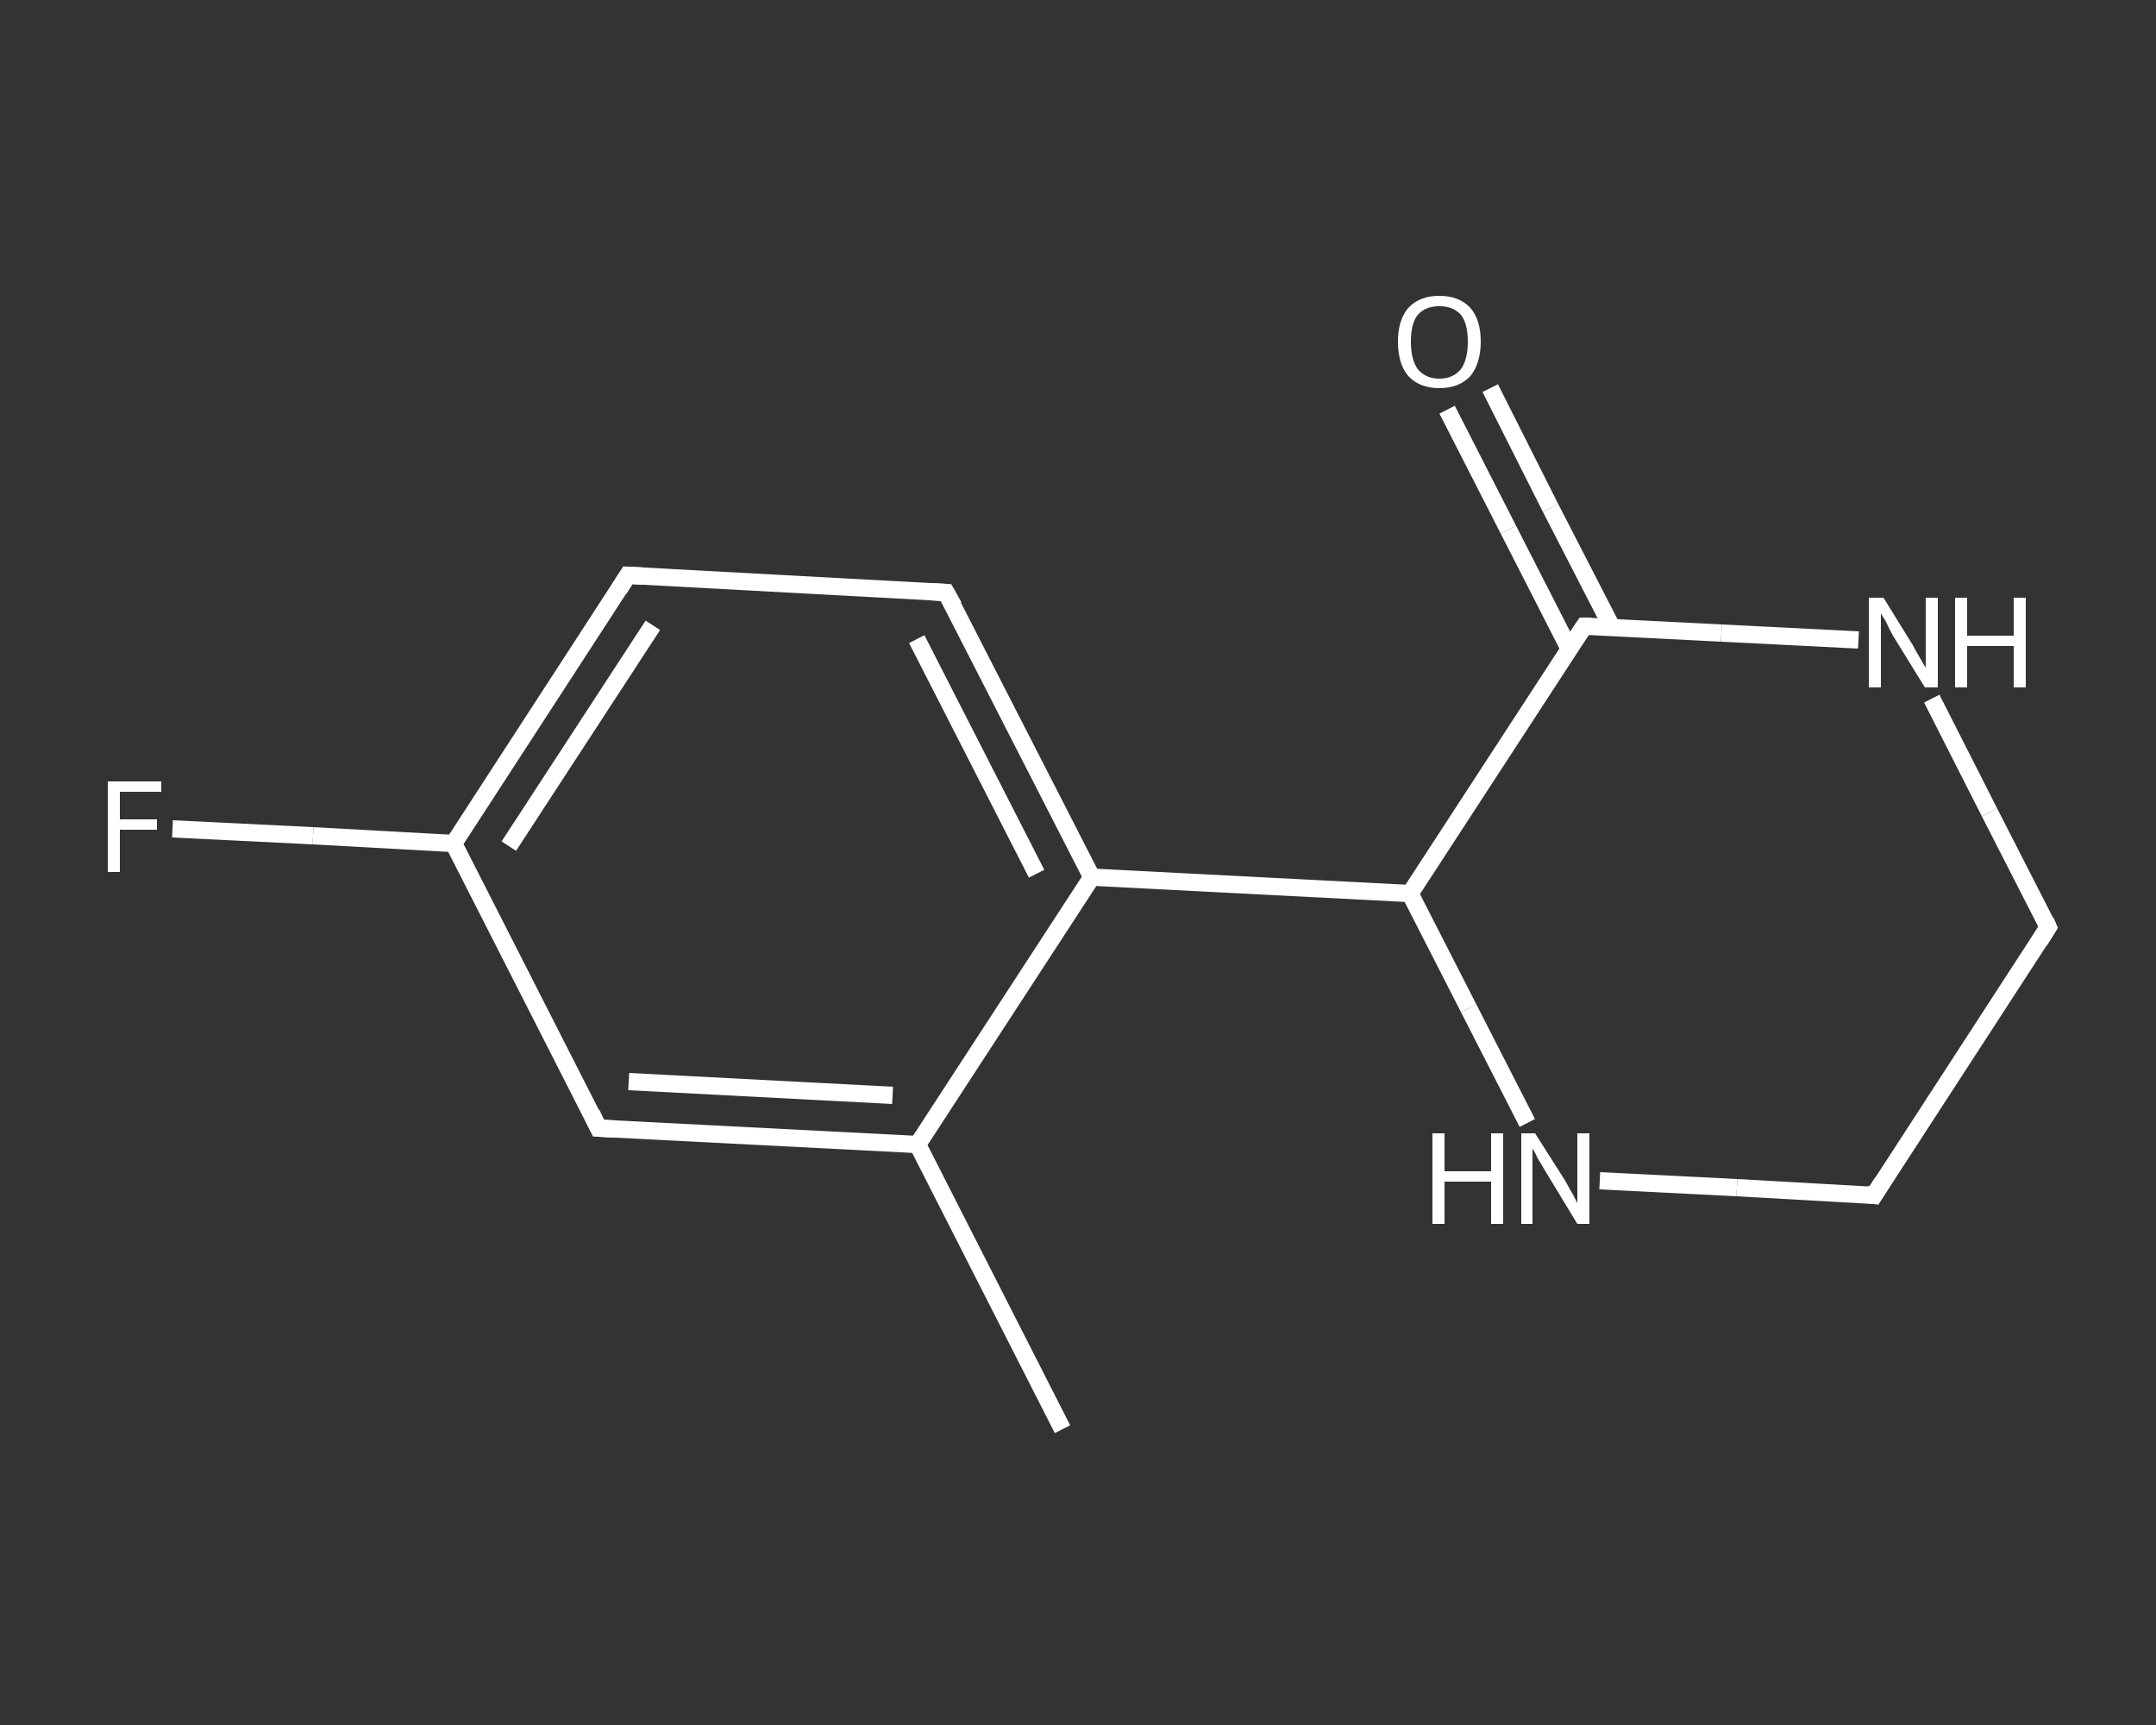 <?xml version='1.0' encoding='iso-8859-1'?>
<svg version='1.1' baseProfile='full'
              xmlns='http://www.w3.org/2000/svg'
                      xmlns:rdkit='http://www.rdkit.org/xml'
                      xmlns:xlink='http://www.w3.org/1999/xlink'
                  xml:space='preserve'
width='250px' height='200px' viewBox='0 0 250 200'>
<rect x="0" y="0" width="250" height="200" fill="#333333" stroke="none"/>
<!-- END OF HEADER -->
<rect style='opacity:1.0;fill:transparent;stroke:none' width='250.0' height='200.0' x='0.0' y='0.0'> </rect>
<path class='bond-0 atom-0 atom-1' d='M 123.2,165.7 L 106.4,132.7' style='fill:none;fill-rule:evenodd;stroke:#FFFFFF;stroke-width:2.0px;stroke-linecap:butt;stroke-linejoin:miter;stroke-opacity:1' />
<path class='bond-1 atom-1 atom-2' d='M 106.4,132.7 L 69.4,130.8' style='fill:none;fill-rule:evenodd;stroke:#FFFFFF;stroke-width:2.0px;stroke-linecap:butt;stroke-linejoin:miter;stroke-opacity:1' />
<path class='bond-1 atom-1 atom-2' d='M 103.5,127.0 L 72.9,125.4' style='fill:none;fill-rule:evenodd;stroke:#FFFFFF;stroke-width:2.0px;stroke-linecap:butt;stroke-linejoin:miter;stroke-opacity:1' />
<path class='bond-2 atom-2 atom-3' d='M 69.4,130.8 L 52.6,97.8' style='fill:none;fill-rule:evenodd;stroke:#FFFFFF;stroke-width:2.0px;stroke-linecap:butt;stroke-linejoin:miter;stroke-opacity:1' />
<path class='bond-3 atom-3 atom-4' d='M 52.6,97.8 L 36.3,96.9' style='fill:none;fill-rule:evenodd;stroke:#FFFFFF;stroke-width:2.0px;stroke-linecap:butt;stroke-linejoin:miter;stroke-opacity:1' />
<path class='bond-3 atom-3 atom-4' d='M 36.3,96.9 L 20.0,96.1' style='fill:none;fill-rule:evenodd;stroke:#FFFFFF;stroke-width:2.0px;stroke-linecap:butt;stroke-linejoin:miter;stroke-opacity:1' />
<path class='bond-4 atom-3 atom-5' d='M 52.6,97.8 L 72.8,66.7' style='fill:none;fill-rule:evenodd;stroke:#FFFFFF;stroke-width:2.0px;stroke-linecap:butt;stroke-linejoin:miter;stroke-opacity:1' />
<path class='bond-4 atom-3 atom-5' d='M 59.0,98.1 L 75.7,72.5' style='fill:none;fill-rule:evenodd;stroke:#FFFFFF;stroke-width:2.0px;stroke-linecap:butt;stroke-linejoin:miter;stroke-opacity:1' />
<path class='bond-5 atom-5 atom-6' d='M 72.8,66.7 L 109.7,68.7' style='fill:none;fill-rule:evenodd;stroke:#FFFFFF;stroke-width:2.0px;stroke-linecap:butt;stroke-linejoin:miter;stroke-opacity:1' />
<path class='bond-6 atom-6 atom-7' d='M 109.7,68.7 L 126.6,101.7' style='fill:none;fill-rule:evenodd;stroke:#FFFFFF;stroke-width:2.0px;stroke-linecap:butt;stroke-linejoin:miter;stroke-opacity:1' />
<path class='bond-6 atom-6 atom-7' d='M 106.3,74.1 L 120.2,101.3' style='fill:none;fill-rule:evenodd;stroke:#FFFFFF;stroke-width:2.0px;stroke-linecap:butt;stroke-linejoin:miter;stroke-opacity:1' />
<path class='bond-7 atom-7 atom-8' d='M 126.6,101.7 L 163.5,103.6' style='fill:none;fill-rule:evenodd;stroke:#FFFFFF;stroke-width:2.0px;stroke-linecap:butt;stroke-linejoin:miter;stroke-opacity:1' />
<path class='bond-8 atom-8 atom-9' d='M 163.5,103.6 L 170.3,116.9' style='fill:none;fill-rule:evenodd;stroke:#FFFFFF;stroke-width:2.0px;stroke-linecap:butt;stroke-linejoin:miter;stroke-opacity:1' />
<path class='bond-8 atom-8 atom-9' d='M 170.3,116.9 L 177.1,130.2' style='fill:none;fill-rule:evenodd;stroke:#FFFFFF;stroke-width:2.0px;stroke-linecap:butt;stroke-linejoin:miter;stroke-opacity:1' />
<path class='bond-9 atom-9 atom-10' d='M 185.5,136.9 L 201.4,137.7' style='fill:none;fill-rule:evenodd;stroke:#FFFFFF;stroke-width:2.0px;stroke-linecap:butt;stroke-linejoin:miter;stroke-opacity:1' />
<path class='bond-9 atom-9 atom-10' d='M 201.4,137.7 L 217.3,138.6' style='fill:none;fill-rule:evenodd;stroke:#FFFFFF;stroke-width:2.0px;stroke-linecap:butt;stroke-linejoin:miter;stroke-opacity:1' />
<path class='bond-10 atom-10 atom-11' d='M 217.3,138.6 L 237.5,107.5' style='fill:none;fill-rule:evenodd;stroke:#FFFFFF;stroke-width:2.0px;stroke-linecap:butt;stroke-linejoin:miter;stroke-opacity:1' />
<path class='bond-11 atom-11 atom-12' d='M 237.5,107.5 L 230.7,94.2' style='fill:none;fill-rule:evenodd;stroke:#FFFFFF;stroke-width:2.0px;stroke-linecap:butt;stroke-linejoin:miter;stroke-opacity:1' />
<path class='bond-11 atom-11 atom-12' d='M 230.7,94.2 L 224.0,81.0' style='fill:none;fill-rule:evenodd;stroke:#FFFFFF;stroke-width:2.0px;stroke-linecap:butt;stroke-linejoin:miter;stroke-opacity:1' />
<path class='bond-12 atom-12 atom-13' d='M 215.5,74.2 L 199.6,73.4' style='fill:none;fill-rule:evenodd;stroke:#FFFFFF;stroke-width:2.0px;stroke-linecap:butt;stroke-linejoin:miter;stroke-opacity:1' />
<path class='bond-12 atom-12 atom-13' d='M 199.6,73.4 L 183.7,72.6' style='fill:none;fill-rule:evenodd;stroke:#FFFFFF;stroke-width:2.0px;stroke-linecap:butt;stroke-linejoin:miter;stroke-opacity:1' />
<path class='bond-13 atom-13 atom-14' d='M 186.9,72.7 L 179.8,58.9' style='fill:none;fill-rule:evenodd;stroke:#FFFFFF;stroke-width:2.0px;stroke-linecap:butt;stroke-linejoin:miter;stroke-opacity:1' />
<path class='bond-13 atom-13 atom-14' d='M 179.8,58.9 L 172.8,45.0' style='fill:none;fill-rule:evenodd;stroke:#FFFFFF;stroke-width:2.0px;stroke-linecap:butt;stroke-linejoin:miter;stroke-opacity:1' />
<path class='bond-13 atom-13 atom-14' d='M 182.0,75.3 L 174.9,61.4' style='fill:none;fill-rule:evenodd;stroke:#FFFFFF;stroke-width:2.0px;stroke-linecap:butt;stroke-linejoin:miter;stroke-opacity:1' />
<path class='bond-13 atom-13 atom-14' d='M 174.9,61.4 L 167.8,47.5' style='fill:none;fill-rule:evenodd;stroke:#FFFFFF;stroke-width:2.0px;stroke-linecap:butt;stroke-linejoin:miter;stroke-opacity:1' />
<path class='bond-14 atom-7 atom-1' d='M 126.6,101.7 L 106.4,132.7' style='fill:none;fill-rule:evenodd;stroke:#FFFFFF;stroke-width:2.0px;stroke-linecap:butt;stroke-linejoin:miter;stroke-opacity:1' />
<path class='bond-15 atom-13 atom-8' d='M 183.7,72.6 L 163.5,103.6' style='fill:none;fill-rule:evenodd;stroke:#FFFFFF;stroke-width:2.0px;stroke-linecap:butt;stroke-linejoin:miter;stroke-opacity:1' />
<path d='M 71.3,130.9 L 69.4,130.8 L 68.6,129.1' style='fill:none;stroke:#FFFFFF;stroke-width:2.0px;stroke-linecap:butt;stroke-linejoin:miter;stroke-opacity:1;' />
<path d='M 71.8,68.3 L 72.8,66.7 L 74.6,66.8' style='fill:none;stroke:#FFFFFF;stroke-width:2.0px;stroke-linecap:butt;stroke-linejoin:miter;stroke-opacity:1;' />
<path d='M 107.9,68.6 L 109.7,68.7 L 110.6,70.3' style='fill:none;stroke:#FFFFFF;stroke-width:2.0px;stroke-linecap:butt;stroke-linejoin:miter;stroke-opacity:1;' />
<path d='M 216.5,138.5 L 217.3,138.6 L 218.3,137.0' style='fill:none;stroke:#FFFFFF;stroke-width:2.0px;stroke-linecap:butt;stroke-linejoin:miter;stroke-opacity:1;' />
<path d='M 236.5,109.1 L 237.5,107.5 L 237.2,106.8' style='fill:none;stroke:#FFFFFF;stroke-width:2.0px;stroke-linecap:butt;stroke-linejoin:miter;stroke-opacity:1;' />
<path d='M 184.5,72.6 L 183.7,72.6 L 182.7,74.1' style='fill:none;stroke:#FFFFFF;stroke-width:2.0px;stroke-linecap:butt;stroke-linejoin:miter;stroke-opacity:1;' />
<path class='atom-4' d='M 12.5 90.6
L 18.7 90.6
L 18.7 91.8
L 13.9 91.8
L 13.9 95.0
L 18.2 95.0
L 18.2 96.2
L 13.9 96.2
L 13.9 101.1
L 12.5 101.1
L 12.5 90.6
' fill='#FFFFFF'/>
<path class='atom-9' d='M 166.1 131.4
L 167.5 131.4
L 167.5 135.8
L 172.9 135.8
L 172.9 131.4
L 174.3 131.4
L 174.3 141.9
L 172.9 141.9
L 172.9 137.0
L 167.5 137.0
L 167.5 141.9
L 166.1 141.9
L 166.1 131.4
' fill='#FFFFFF'/>
<path class='atom-9' d='M 178.0 131.4
L 181.5 136.9
Q 181.8 137.5, 182.4 138.5
Q 182.9 139.5, 182.9 139.5
L 182.9 131.4
L 184.3 131.4
L 184.3 141.9
L 182.9 141.9
L 179.2 135.8
Q 178.8 135.1, 178.3 134.3
Q 177.9 133.4, 177.7 133.2
L 177.7 141.9
L 176.4 141.9
L 176.4 131.4
L 178.0 131.4
' fill='#FFFFFF'/>
<path class='atom-12' d='M 218.4 69.3
L 221.8 74.8
Q 222.1 75.4, 222.7 76.4
Q 223.2 77.3, 223.3 77.4
L 223.3 69.3
L 224.7 69.3
L 224.7 79.7
L 223.2 79.7
L 219.5 73.7
Q 219.1 73.0, 218.7 72.1
Q 218.2 71.3, 218.1 71.1
L 218.1 79.7
L 216.7 79.7
L 216.7 69.3
L 218.4 69.3
' fill='#FFFFFF'/>
<path class='atom-12' d='M 226.7 69.3
L 228.1 69.3
L 228.1 73.7
L 233.5 73.7
L 233.5 69.3
L 234.9 69.3
L 234.9 79.7
L 233.5 79.7
L 233.5 74.9
L 228.1 74.9
L 228.1 79.7
L 226.7 79.7
L 226.7 69.3
' fill='#FFFFFF'/>
<path class='atom-14' d='M 162.1 39.6
Q 162.1 37.1, 163.3 35.7
Q 164.6 34.3, 166.9 34.3
Q 169.2 34.3, 170.5 35.7
Q 171.7 37.1, 171.7 39.6
Q 171.7 42.1, 170.5 43.6
Q 169.2 45.0, 166.9 45.0
Q 164.6 45.0, 163.3 43.6
Q 162.1 42.2, 162.1 39.6
M 166.9 43.9
Q 168.5 43.9, 169.4 42.8
Q 170.2 41.7, 170.2 39.6
Q 170.2 37.5, 169.4 36.5
Q 168.5 35.5, 166.9 35.5
Q 165.3 35.5, 164.4 36.5
Q 163.6 37.5, 163.6 39.6
Q 163.6 41.7, 164.4 42.8
Q 165.3 43.9, 166.9 43.9
' fill='#FFFFFF'/>
</svg>
